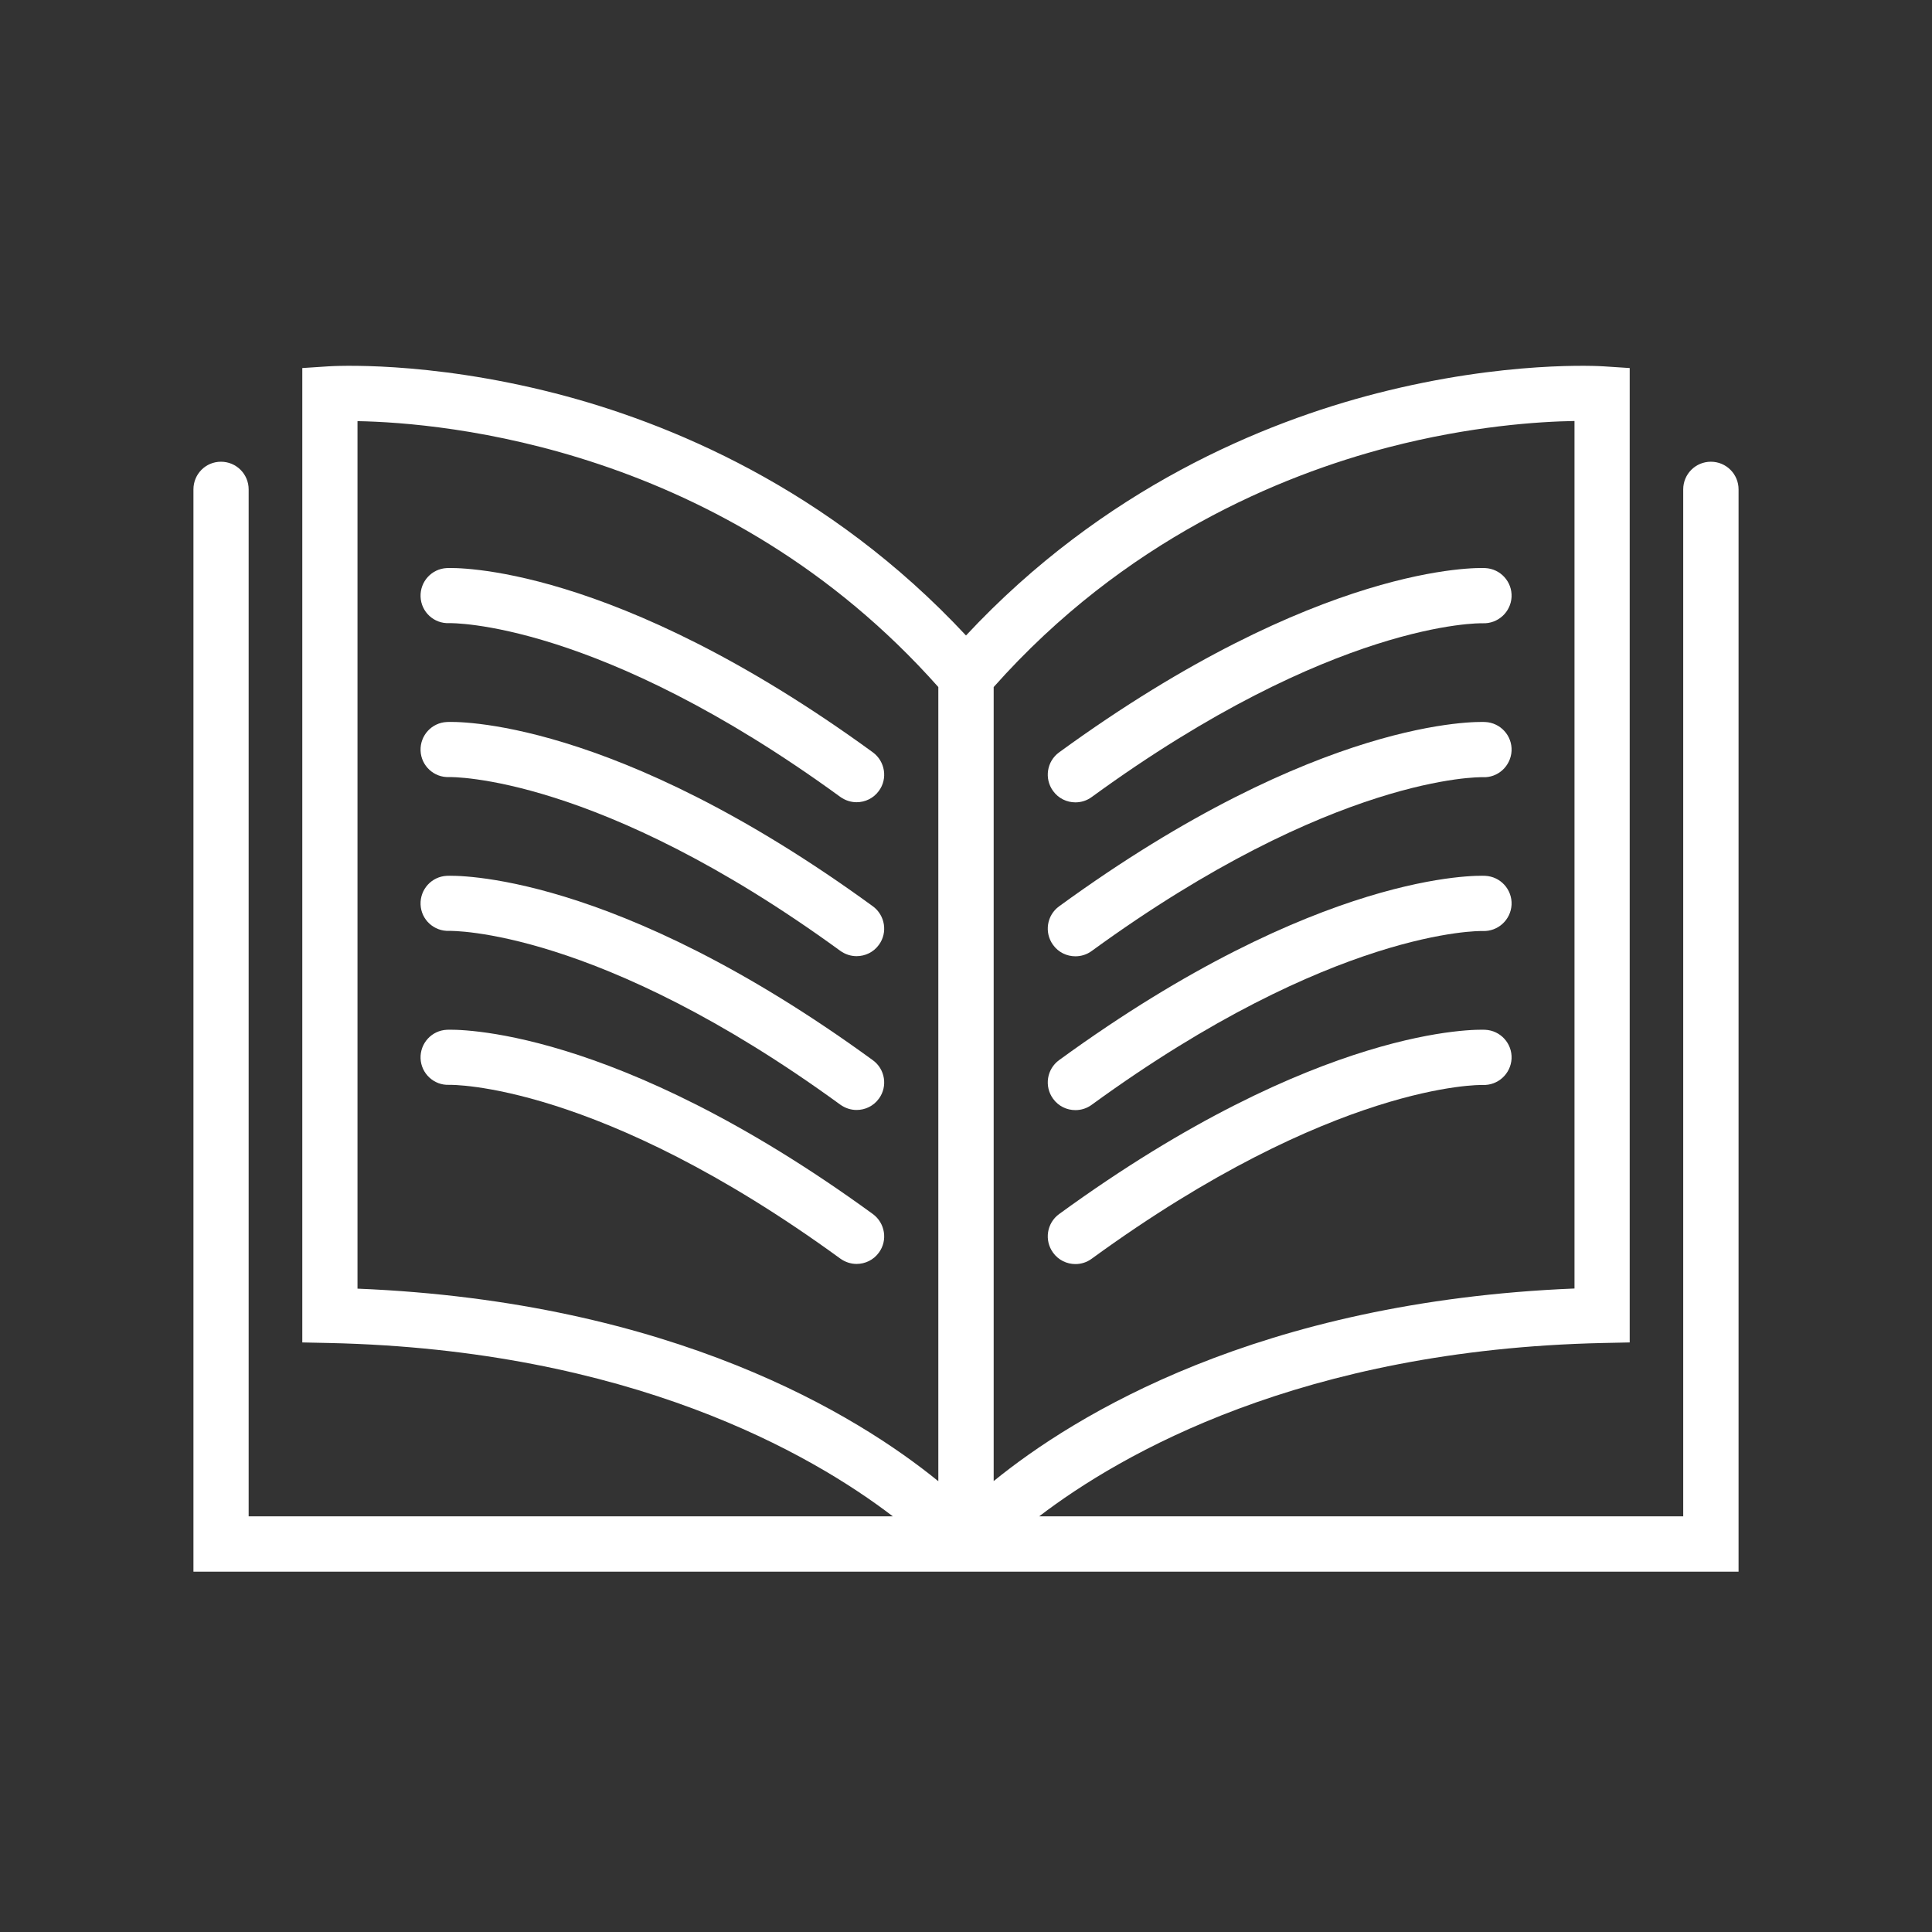 <svg xmlns="http://www.w3.org/2000/svg" xmlns:xlink="http://www.w3.org/1999/xlink" width="500" zoomAndPan="magnify" viewBox="0 0 375 375" height="500" preserveAspectRatio="xMidYMid meet" version="1.0"><rect x="0" y="0" width="375" height="375" fill="#333333" stroke="none"/><defs><clipPath id="4f03721811"><path d="M 37.5 71 L 337.5 71 L 337.5 305.438 L 37.5 305.438 Z M 37.5 71 " clip-rule="nonzero"/></clipPath><clipPath id="baad81ecf3"><path d="M 62.695 153.832 L 66.445 153.832 L 66.445 158.824 L 62.695 158.824 Z M 62.695 153.832 " clip-rule="nonzero"/></clipPath></defs><g clip-path="url(#4f03721811)"><path fill="#ffffff" d="M 332.082 89.621 C 329.109 89.621 326.711 92.02 326.711 94.992 L 326.711 294.32 L 201.703 294.32 C 217.57 282.188 252.66 261.957 311.086 260.676 L 316.324 260.566 L 316.324 71.438 L 311.305 71.109 C 310.543 71.055 292.195 69.938 267.246 76.344 C 245.355 81.961 214.219 94.691 187.5 123.348 C 160.781 94.691 129.645 81.961 107.754 76.344 C 82.805 69.938 64.457 71.055 63.695 71.109 L 58.676 71.438 L 58.676 260.566 L 63.914 260.676 C 122.34 261.957 157.43 282.188 173.297 294.32 L 48.262 294.32 L 48.262 94.992 C 48.262 92.02 45.863 89.621 42.891 89.621 C 39.918 89.621 37.547 92.02 37.547 94.992 L 37.547 305.062 L 337.453 305.062 L 337.453 94.992 C 337.453 92.02 335.055 89.621 332.082 89.621 Z M 182.129 287.504 C 166.48 274.773 130.711 252.633 69.391 250.125 L 69.391 81.742 C 86.023 82.043 140.688 86.703 182.129 133.355 Z M 192.871 133.355 C 218.254 104.781 248.488 92.293 269.539 86.812 C 285.516 82.668 298.766 81.824 305.609 81.715 L 305.609 250.098 C 244.289 252.605 208.52 274.746 192.871 287.477 Z M 192.871 133.355 " fill-opacity="1" fill-rule="nonzero"/></g><path fill="#ffffff" d="M 169.426 146.031 C 118.848 109.199 88.012 110.207 86.73 110.262 C 83.789 110.398 81.523 112.879 81.633 115.824 C 81.742 118.766 84.223 121.086 87.195 120.949 C 87.496 120.949 116.016 120.375 163.098 154.676 C 164.055 155.355 165.145 155.711 166.262 155.711 C 167.926 155.711 169.559 154.945 170.598 153.5 C 172.34 151.129 171.797 147.777 169.426 146.031 Z M 169.426 146.031 " fill-opacity="1" fill-rule="nonzero"/><path fill="#ffffff" d="M 169.426 175.914 C 118.848 139.051 88.012 140.062 86.73 140.141 C 83.789 140.277 81.523 142.758 81.633 145.703 C 81.742 148.648 84.25 150.965 87.195 150.828 C 87.469 150.828 116.016 150.258 163.098 184.555 C 164.055 185.238 165.145 185.59 166.262 185.59 C 167.926 185.59 169.559 184.828 170.598 183.383 C 172.34 181.012 171.797 177.656 169.426 175.914 Z M 169.426 175.914 " fill-opacity="1" fill-rule="nonzero"/><path fill="#ffffff" d="M 169.426 205.793 C 118.848 168.934 88.012 169.941 86.73 169.996 C 83.789 170.133 81.523 172.613 81.633 175.559 C 81.742 178.504 84.223 180.793 87.195 180.684 C 87.496 180.684 116.016 180.113 163.098 214.41 C 164.055 215.09 165.145 215.445 166.262 215.445 C 167.926 215.445 169.559 214.684 170.598 213.238 C 172.34 210.867 171.797 207.512 169.426 205.793 Z M 169.426 205.793 " fill-opacity="1" fill-rule="nonzero"/><path fill="#ffffff" d="M 169.426 235.648 C 118.848 198.816 88.012 199.824 86.73 199.879 C 83.789 200.016 81.523 202.496 81.633 205.441 C 81.742 208.383 84.25 210.703 87.195 210.566 C 87.469 210.566 116.016 209.992 163.098 244.289 C 164.055 244.973 165.145 245.328 166.262 245.328 C 167.926 245.328 169.559 244.562 170.598 243.117 C 172.34 240.746 171.797 237.395 169.426 235.648 Z M 169.426 235.648 " fill-opacity="1" fill-rule="nonzero"/><path fill="#ffffff" d="M 288.27 110.262 C 286.988 110.207 256.152 109.199 205.574 146.031 C 203.176 147.777 202.66 151.129 204.402 153.527 C 205.441 154.973 207.074 155.738 208.738 155.738 C 209.828 155.738 210.945 155.41 211.902 154.703 C 258.852 120.484 287.34 120.949 287.805 120.977 C 290.75 121.086 293.23 118.82 293.395 115.879 C 293.531 112.906 291.238 110.398 288.27 110.262 Z M 288.27 110.262 " fill-opacity="1" fill-rule="nonzero"/><path fill="#ffffff" d="M 288.27 140.141 C 286.988 140.086 256.152 139.078 205.574 175.914 C 203.176 177.656 202.66 181.012 204.402 183.41 C 205.441 184.855 207.074 185.617 208.738 185.617 C 209.828 185.617 210.945 185.293 211.902 184.582 C 258.852 150.395 287.34 150.828 287.805 150.855 C 290.75 150.992 293.23 148.703 293.395 145.758 C 293.531 142.785 291.238 140.277 288.27 140.141 Z M 288.27 140.141 " fill-opacity="1" fill-rule="nonzero"/><path fill="#ffffff" d="M 288.27 169.996 C 286.988 169.941 256.152 168.934 205.574 205.766 C 203.176 207.512 202.66 210.867 204.402 213.266 C 205.441 214.711 207.074 215.473 208.738 215.473 C 209.828 215.473 210.945 215.145 211.902 214.438 C 258.852 180.246 287.34 180.684 287.805 180.711 C 290.75 180.82 293.23 178.559 293.395 175.613 C 293.531 172.641 291.238 170.133 288.27 169.996 Z M 288.27 169.996 " fill-opacity="1" fill-rule="nonzero"/><path fill="#ffffff" d="M 288.27 199.879 C 286.988 199.824 256.152 198.816 205.574 235.648 C 203.176 237.395 202.66 240.746 204.402 243.145 C 205.441 244.59 207.074 245.355 208.738 245.355 C 209.828 245.355 210.945 245.027 211.902 244.316 C 258.852 210.129 287.34 210.566 287.805 210.594 C 290.75 210.703 293.23 208.438 293.395 205.496 C 293.531 202.523 291.238 200.016 288.27 199.879 Z M 288.27 199.879 " fill-opacity="1" fill-rule="nonzero"/><g clip-path="url(#baad81ecf3)"><path fill="#ffffff" d="M 62.695 153.832 L 66.445 153.832 L 66.445 158.828 L 62.695 158.828 Z M 62.695 153.832 " fill-opacity="1" fill-rule="nonzero"/></g></svg>